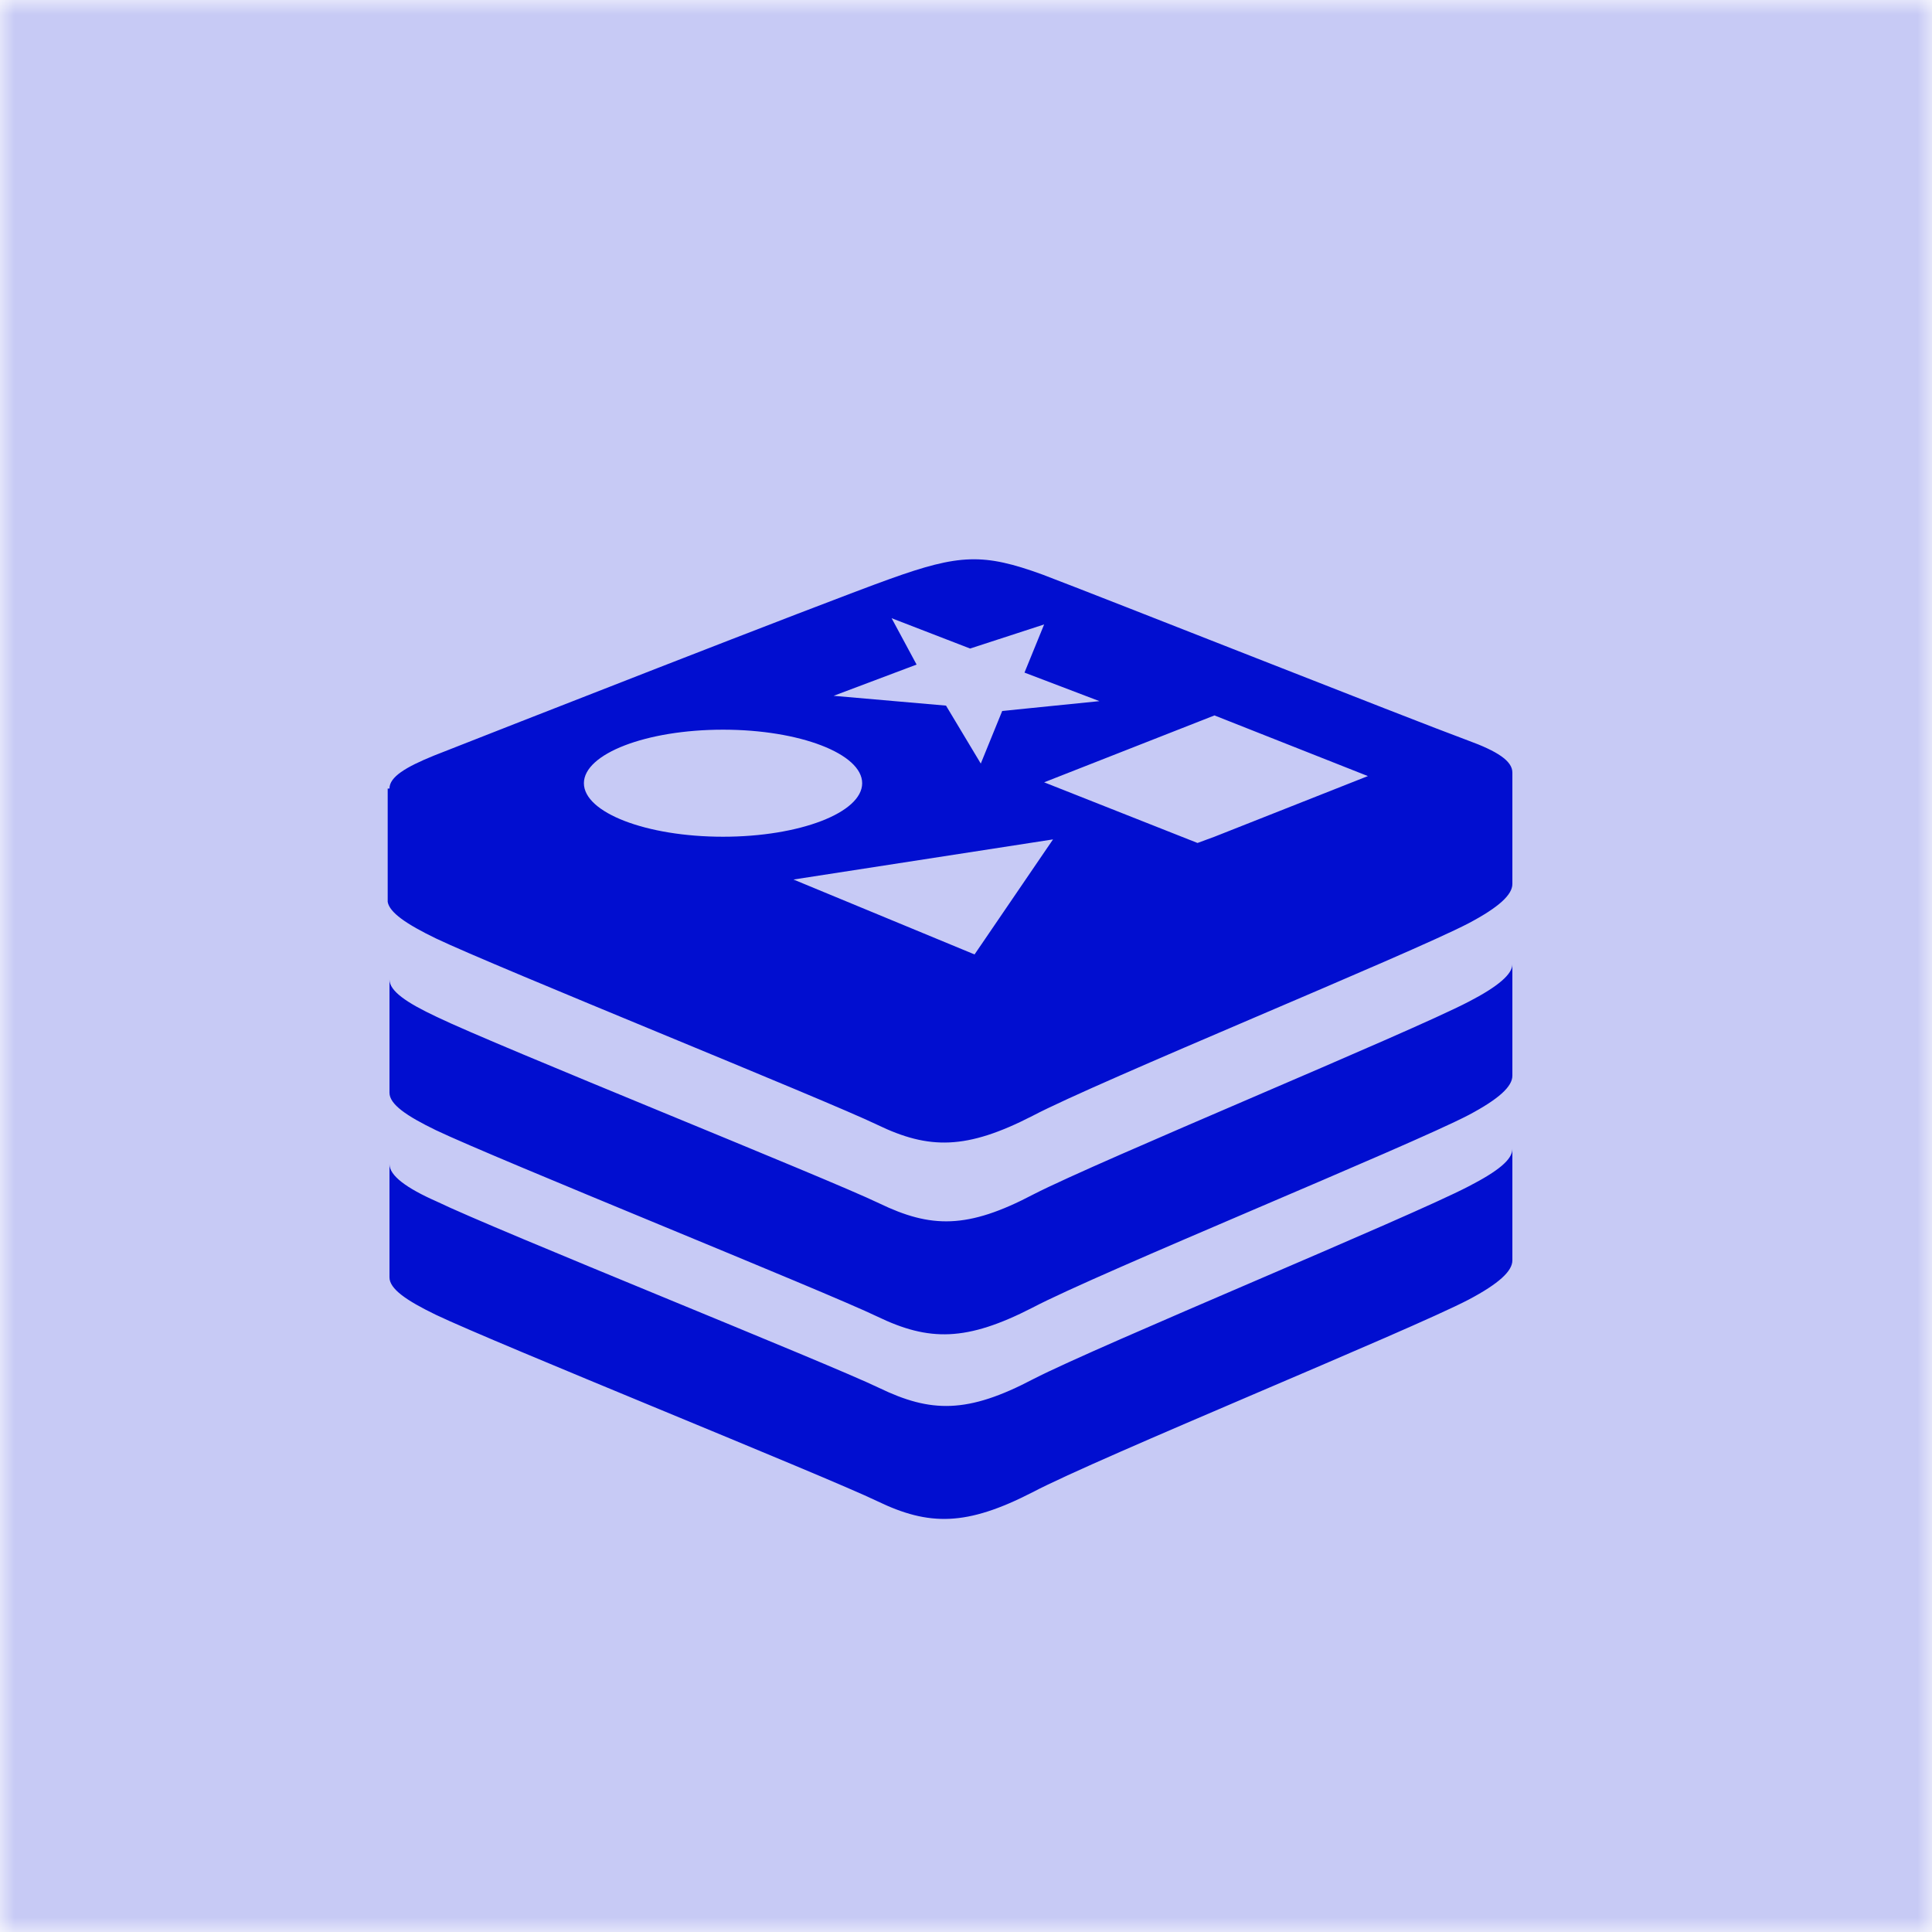 <svg xmlns="http://www.w3.org/2000/svg" width="66" height="66" viewBox="0 0 66 66" fill="none"><g clip-path="url(#clip0_382_2122)"><mask id="mask0_382_2122" style="mask-type:luminance" maskUnits="userSpaceOnUse" x="0" y="0" width="66" height="66"><path d="M66 0H0V66H66V0Z" fill="white"></path></mask><g mask="url(#mask0_382_2122)"><path d="M66 0H0C0 16.5 0 6.926 0 15.469V66H15.469H66V50.531V15.469V0Z" fill="#C7CAF5"></path><path d="M14.889 32.057C16.93 33.032 28.204 37.572 29.971 38.425C31.738 39.278 33.018 39.278 35.273 38.12C37.527 36.932 48.13 32.605 50.172 31.539C51.208 30.991 51.665 30.564 51.665 30.198V26.39C51.665 25.994 51.147 25.659 50.141 25.293C48.161 24.562 37.619 20.387 35.608 19.626C33.597 18.895 32.774 18.925 30.398 19.778C28.021 20.631 16.839 25.019 14.828 25.811C13.853 26.207 13.305 26.542 13.305 26.938H13.244V30.808C13.305 31.173 13.883 31.57 14.889 32.057ZM33.292 32.605L27.107 30.046L35.973 28.675L33.292 32.605ZM46.729 26.512L41.488 28.584L40.909 28.797L35.669 26.725L41.488 24.44L46.729 26.512ZM31.312 22.703L30.459 21.119L33.14 22.155L35.669 21.332L34.998 22.977L37.558 23.952L34.237 24.288L33.505 26.085L32.317 24.105L28.478 23.77L31.312 22.703ZM24.7 24.927C27.32 24.927 29.453 25.75 29.453 26.756C29.453 27.761 27.32 28.584 24.7 28.584C22.08 28.584 19.947 27.761 19.947 26.756C19.947 25.75 22.08 24.927 24.7 24.927ZM50.172 34.22C48.13 35.287 37.558 39.644 35.303 40.802C33.048 41.99 31.799 41.959 30.032 41.106C28.265 40.253 16.93 35.713 14.919 34.738C13.883 34.251 13.305 33.855 13.305 33.459V37.328C13.305 37.724 13.883 38.12 14.889 38.608C16.93 39.583 28.204 44.123 29.971 44.976C31.738 45.829 33.018 45.829 35.273 44.671C37.527 43.483 48.13 39.156 50.172 38.09C51.208 37.541 51.665 37.115 51.665 36.749V32.941C51.665 33.276 51.177 33.702 50.172 34.22ZM50.172 40.527C48.13 41.594 37.558 45.951 35.303 47.109C33.048 48.297 31.799 48.266 30.032 47.413C28.265 46.56 16.93 42.02 14.919 41.045C13.883 40.588 13.305 40.162 13.305 39.766V43.635C13.305 44.031 13.883 44.427 14.889 44.915C16.93 45.89 28.204 50.43 29.971 51.283C31.738 52.136 33.018 52.136 35.273 50.978C37.527 49.79 48.13 45.463 50.172 44.397C51.208 43.848 51.665 43.422 51.665 43.056V39.248C51.665 39.613 51.177 40.009 50.172 40.527Z" fill="#010ED0"></path></g></g><defs><clipPath id="clip0_382_2122"><rect width="66" height="66" fill="white"></rect></clipPath></defs></svg>